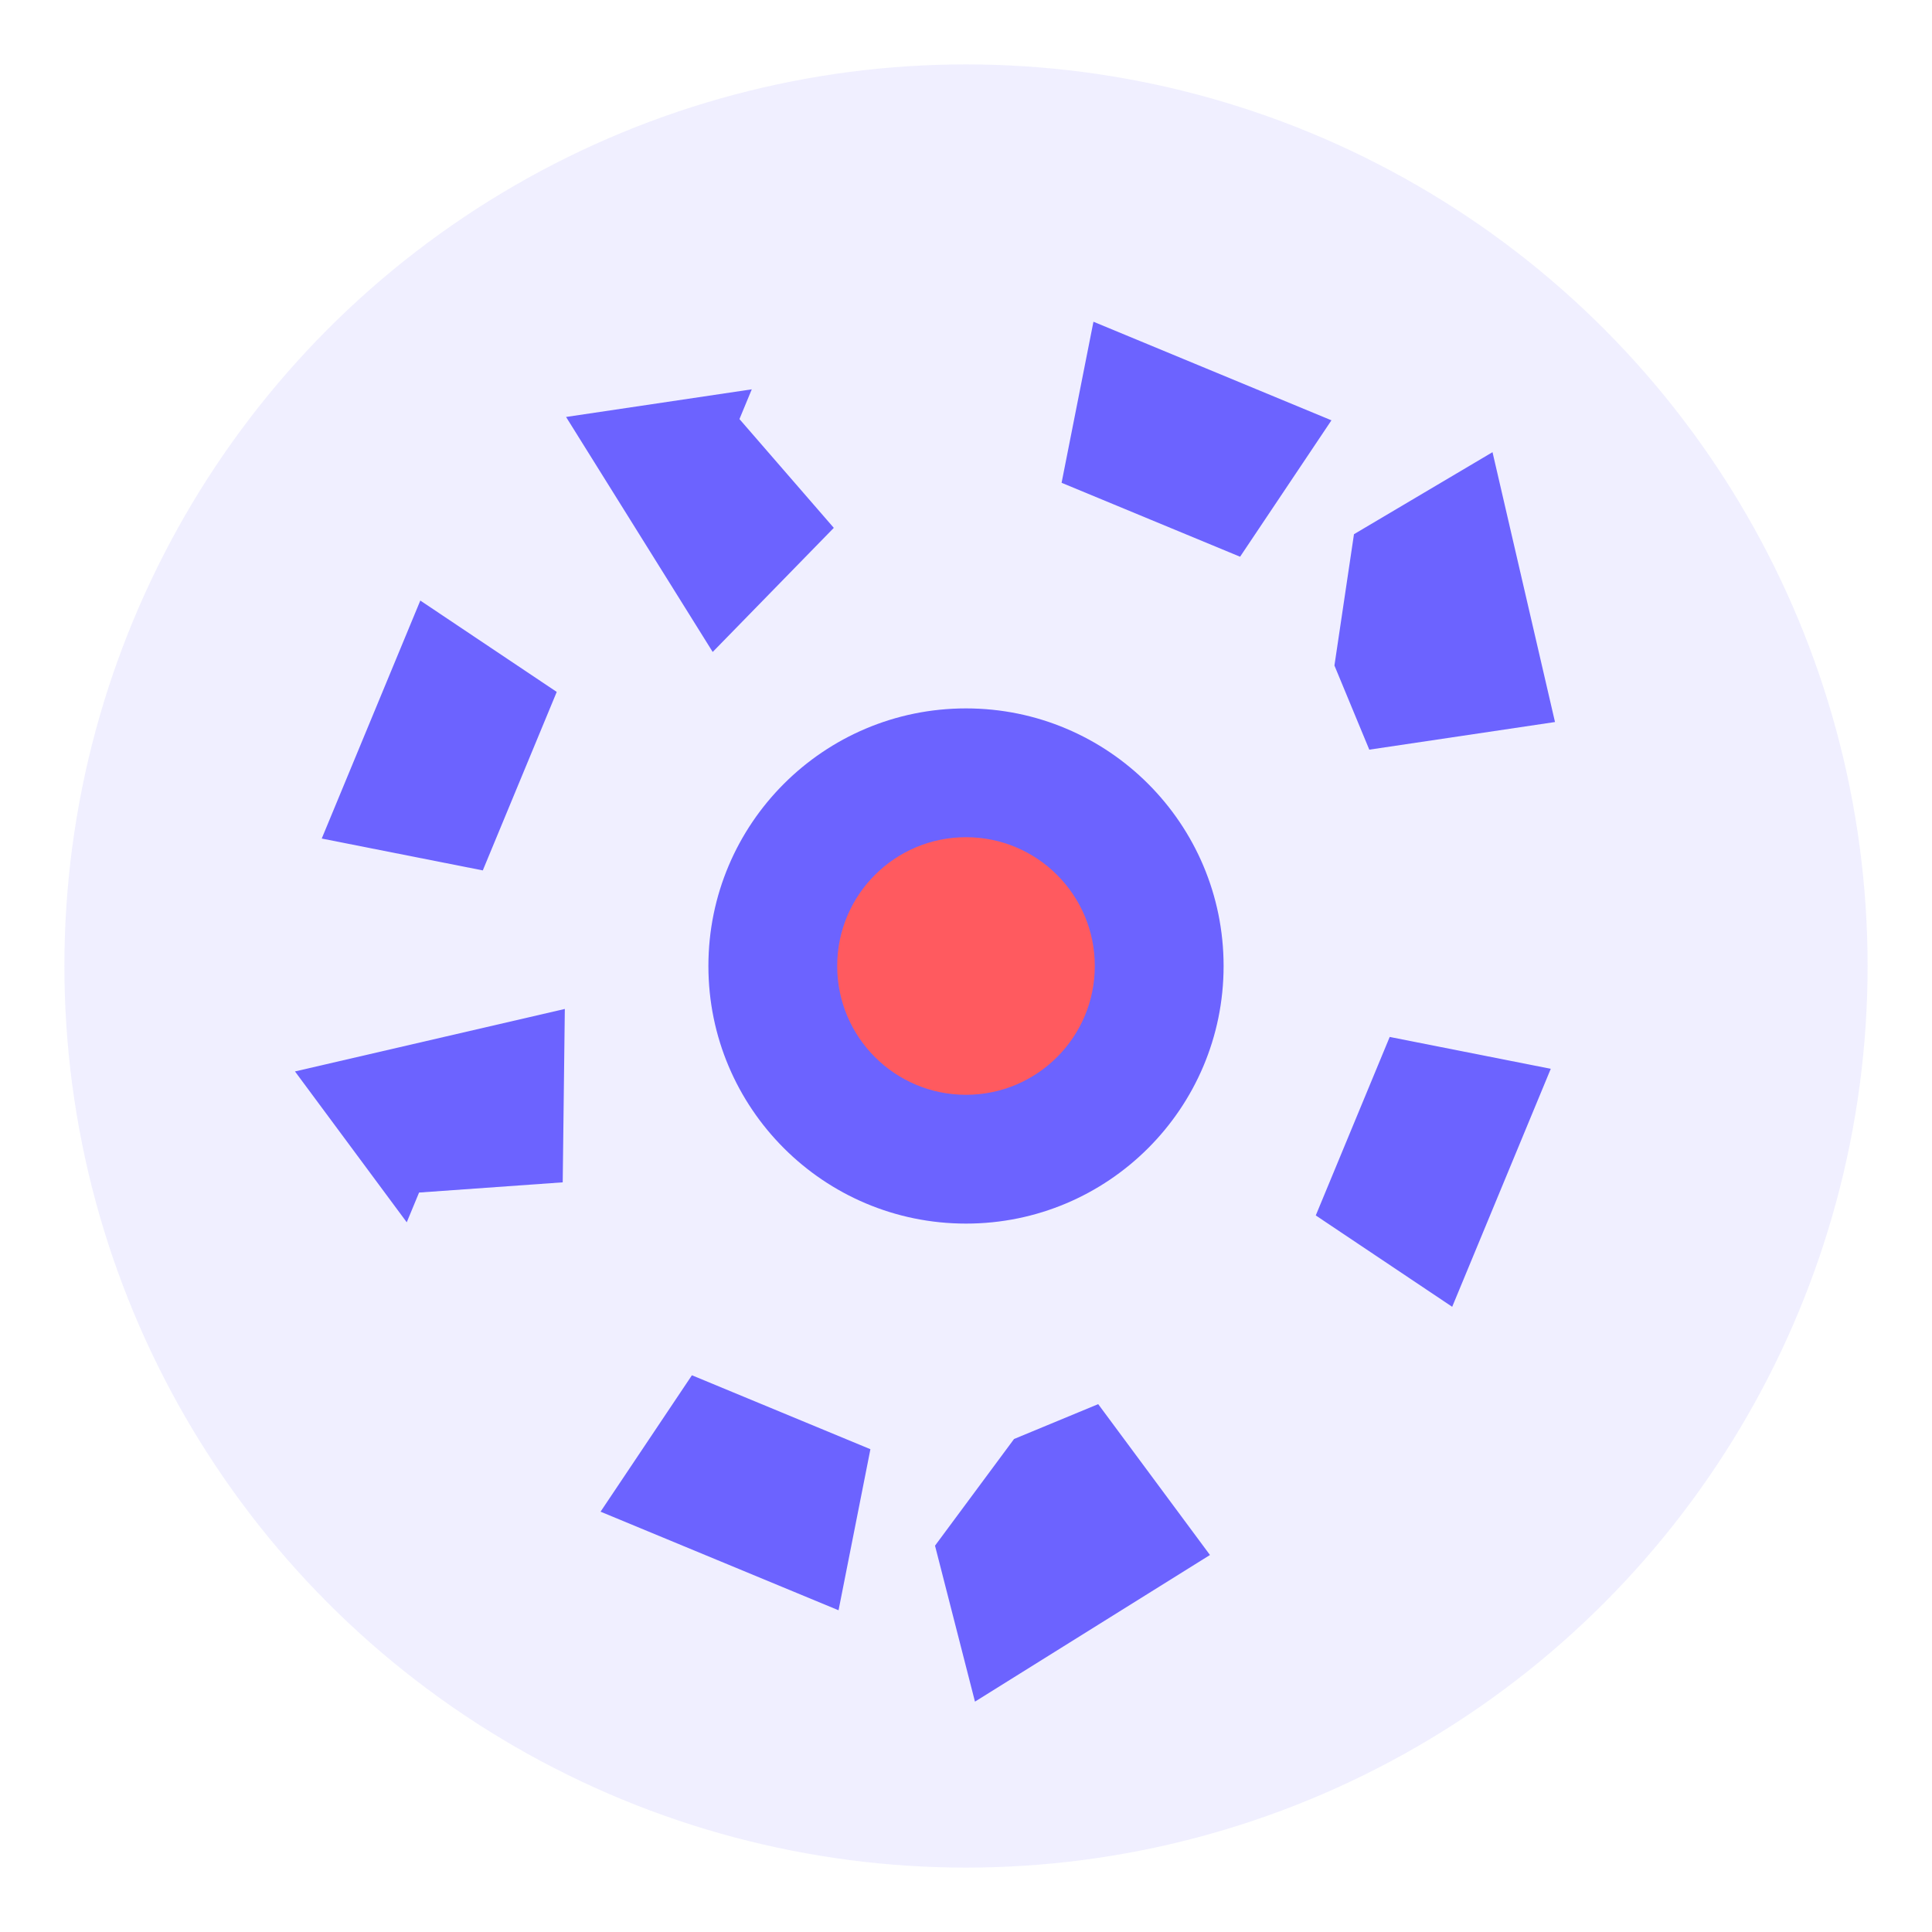 <svg xmlns="http://www.w3.org/2000/svg" width="60" height="60" viewBox="0 0 60 60">
  <style>
    .icon-bg { fill: #6c63ff; opacity: 0.1; }
    .icon-main { fill: #6c63ff; }
    .icon-detail { fill: #3a0ca3; }
    .icon-accent { fill: #ff5a5f; }
  </style>
  
  <!-- Arka Plan -->
  <circle class="icon-bg" cx="30" cy="30" r="28"/>
  
  <!-- Hizmet Dişlileri -->
  <g class="icon-main">
    <!-- Ana Dişli -->
    <path d="M30,15 L33,15 L34,10 L26,10 L27,15 Z M37,17 L39,19 L44,16 L39,9 L36,13 Z M43,30 L43,33 L48,34 L48,26 L43,27 Z M37,43 L39,41 L44,44 L39,51 L36,47 Z M30,45 L33,45 L34,50 L26,50 L27,45 Z M17,43 L21,41 L19,36 L12,41 L17,44 Z M15,30 L15,33 L10,34 L10,26 L15,27 Z M17,17 L21,19 L19,24 L12,19 L17,16 Z" transform="rotate(22.5, 30, 30)"/>
    <circle cx="30" cy="30" r="8"/>
  </g>
  
  <!-- Merkez Nokta -->
  <circle class="icon-accent" cx="30" cy="30" r="4"/>
</svg>
